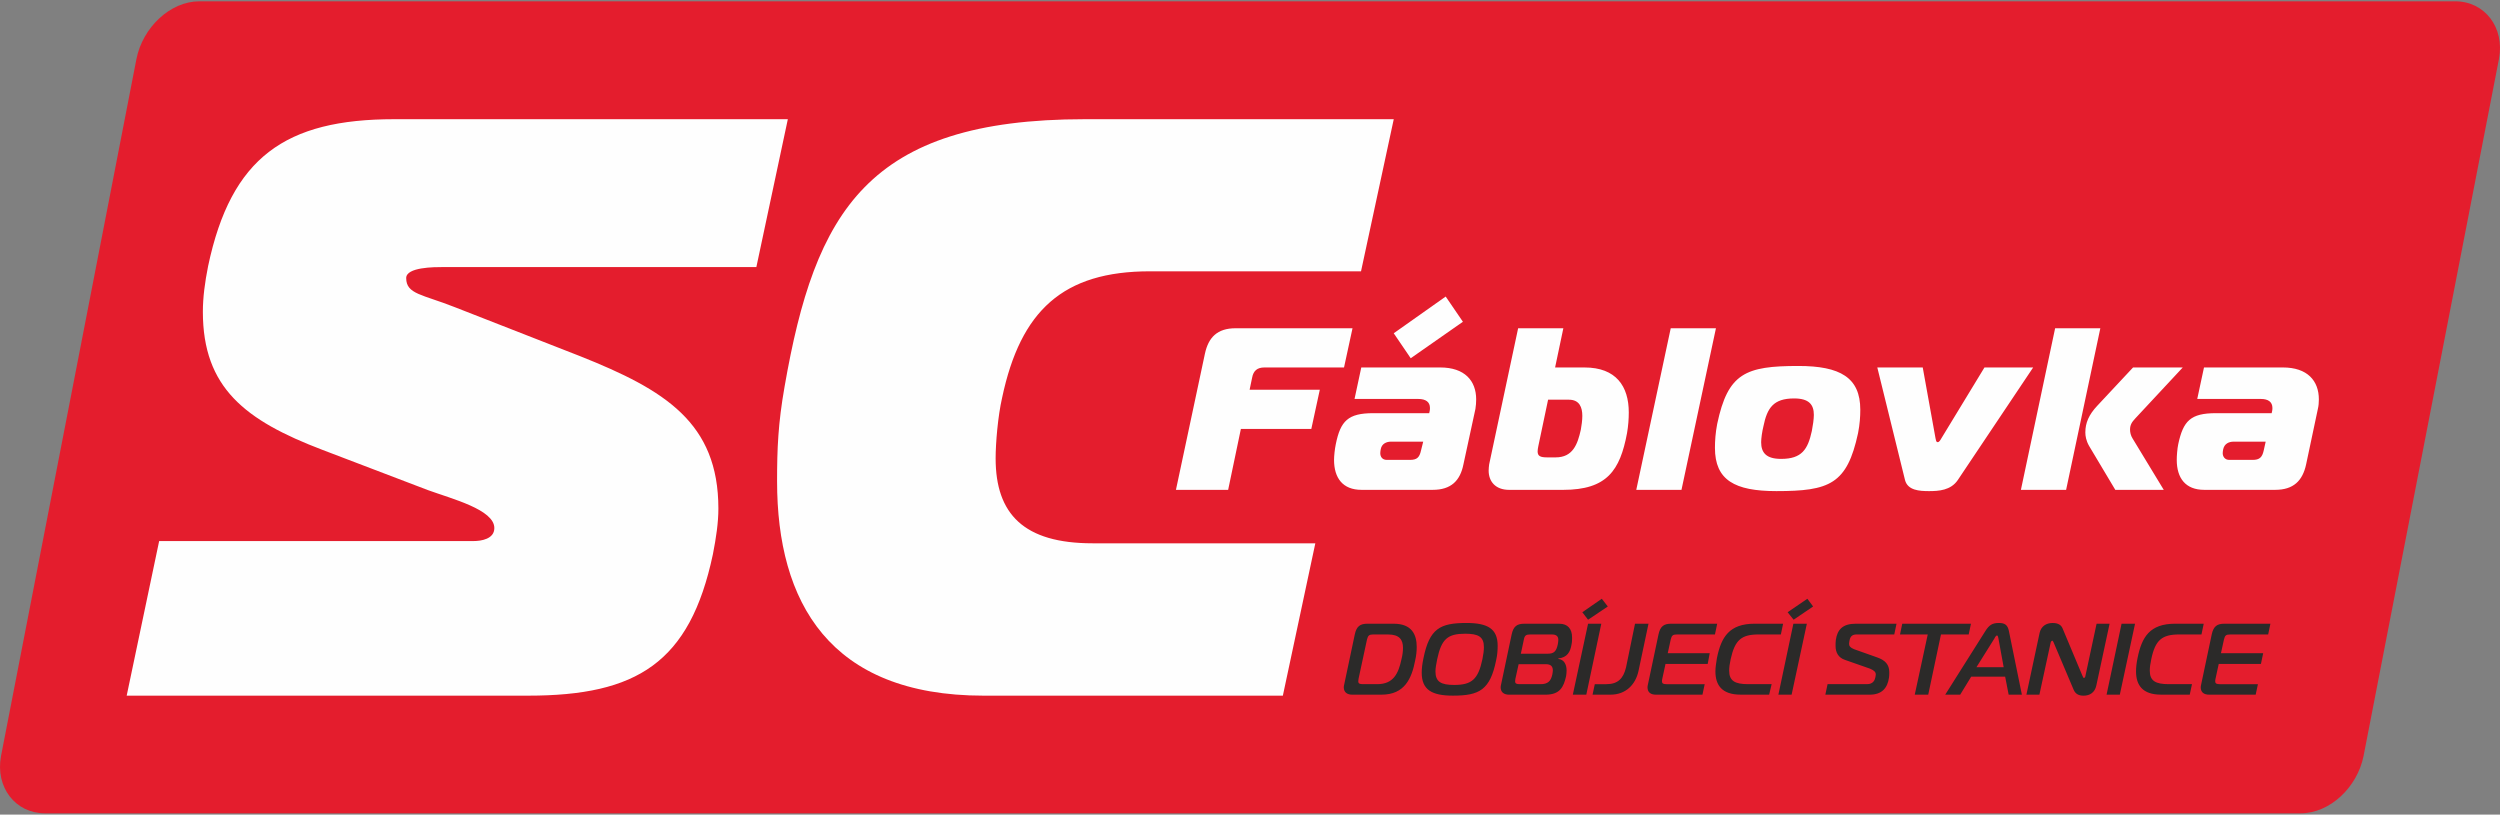 <?xml version="1.0" encoding="utf-8"?>
<!-- Generator: Adobe Illustrator 15.1.0, SVG Export Plug-In . SVG Version: 6.00 Build 0)  -->
<!DOCTYPE svg PUBLIC "-//W3C//DTD SVG 1.1//EN" "http://www.w3.org/Graphics/SVG/1.1/DTD/svg11.dtd">
<svg version="1.1" id="Vrstva_1" xmlns="http://www.w3.org/2000/svg" xmlns:xlink="http://www.w3.org/1999/xlink" x="0px" y="0px"
	 width="178px" height="58px" viewBox="305.767 191.861 178 58" enable-background="new 305.767 191.861 178 58"
	 xml:space="preserve">
<rect x="305.767" y="191.861" width="178" height="58" fill="#808080" stroke="none"/>
<g id="Vrstva_x0020_1">
	<path fill="#E41D2D" d="M319.962,191.955h160.619c2.099,0,3.538,1.867,3.111,4.108l-9.638,49.615
		c-0.445,2.241-2.401,4.09-4.481,4.09H308.954c-2.081,0-3.539-1.849-3.112-4.09l9.639-49.615
		C315.925,193.822,317.881,191.955,319.962,191.955z"/>
	<path fill="#FEFEFE" d="M314.787,241.392h28.578c7.736,0,11.523-2.33,13.16-10.065c0.231-1.174,0.391-2.259,0.391-3.254
		c0-6.118-3.805-8.447-9.833-10.848l-8.91-3.485c-2.33-0.925-3.485-0.925-3.485-2.081c0-0.783,2.009-0.783,2.632-0.783h22.3
		l2.241-10.528h-28.027c-7.735,0-11.612,2.704-13.249,10.457c-0.231,1.156-0.374,2.241-0.374,3.254c0,5.406,3.005,7.735,8.519,9.834
		l7.504,2.863c1.708,0.623,4.73,1.387,4.73,2.703c0,0.782-0.942,0.925-1.476,0.925h-22.389L314.787,241.392z M397.106,241.392
		l2.312-10.848h-15.863c-4.89,0-6.899-2.081-6.899-6.046c0-1.085,0.16-3.005,0.462-4.321c1.316-6.207,4.339-8.999,10.528-8.999
		h15.026l2.33-10.83h-21.998c-15.489,0-19.206,6.58-21.376,19.046c-0.462,2.632-0.533,4.41-0.533,6.74
		c0,8.589,3.716,15.258,14.707,15.258H397.106z"/>
	<path fill="#FEFEFE" d="M393.211,226.739l0.907-4.339h5.015l0.605-2.792h-4.998l0.178-0.854c0.089-0.498,0.373-0.729,0.871-0.729
		h5.673l0.604-2.792h-8.322c-1.316,0-1.938,0.658-2.187,1.814l-2.063,9.692H393.211z M402.69,218.025l-0.48,2.241h4.534
		c0.534,0,0.836,0.213,0.836,0.64c0,0.054,0,0.125-0.018,0.213l-0.036,0.16h-3.983c-1.796,0-2.33,0.551-2.667,2.205
		c-0.072,0.338-0.125,0.836-0.125,1.12c0,1.298,0.623,2.134,1.956,2.134h5.068c1.316,0,1.957-0.658,2.188-1.814l0.854-3.948
		c0.035-0.213,0.053-0.462,0.053-0.676c0-1.333-0.818-2.276-2.561-2.276H402.69z M407.1,223.307l-0.16,0.64
		c-0.106,0.48-0.285,0.658-0.783,0.658h-1.653c-0.32,0-0.462-0.231-0.462-0.48c0-0.089,0.018-0.196,0.035-0.285
		c0.071-0.391,0.41-0.533,0.729-0.533H407.1z M408.7,212.975l-3.699,2.614l1.209,1.779l3.716-2.597L408.7,212.975z M417.059,226.739
		c3.13,0,4.054-1.387,4.552-4.037c0.089-0.516,0.125-1.014,0.125-1.476c0-1.867-0.907-3.201-3.148-3.201h-2.098l0.587-2.792h-3.219
		l-2.063,9.692c-0.018,0.143-0.036,0.302-0.036,0.445c0,0.765,0.48,1.369,1.458,1.369H417.059z M415.991,220.319h1.477
		c0.765,0,0.96,0.551,0.96,1.156c0,0.302-0.053,0.693-0.106,0.978c-0.232,1.049-0.569,1.974-1.796,1.974h-0.587
		c-0.498,0-0.693-0.089-0.693-0.427c0-0.089,0.018-0.231,0.053-0.391L415.991,220.319z M422.269,226.739h3.219l2.454-11.506h-3.219
		L422.269,226.739z M433.81,217.918c-3.771,0-5.015,0.516-5.779,4.126c-0.125,0.64-0.16,1.227-0.16,1.707
		c0,2.294,1.404,3.077,4.375,3.077c3.787,0,5.032-0.498,5.814-4.125c0.125-0.64,0.16-1.174,0.16-1.672
		C438.22,218.736,436.781,217.918,433.81,217.918z M431.321,222.222c0.267-1.316,0.711-1.992,2.188-1.992
		c1.066,0,1.404,0.445,1.404,1.174c0,0.285-0.07,0.782-0.142,1.138c-0.285,1.316-0.712,1.992-2.188,1.992
		c-1.066,0-1.422-0.445-1.422-1.191C431.161,223.076,431.232,222.577,431.321,222.222z M442.666,218.025h-3.235l1.974,8.021
		c0.195,0.729,1.014,0.782,1.707,0.782s1.547-0.053,2.045-0.782l5.37-8.021h-3.467l-3.06,5.033c-0.071,0.125-0.16,0.285-0.267,0.285
		c-0.124,0-0.124-0.143-0.159-0.285L442.666,218.025z M459.827,226.739l-2.223-3.663c-0.124-0.196-0.178-0.427-0.178-0.623
		c0-0.338,0.125-0.534,0.373-0.8l3.379-3.628h-3.538l-2.543,2.721c-0.605,0.641-0.854,1.227-0.854,1.903
		c0,0.249,0.053,0.587,0.266,0.96l1.868,3.13H459.827z M452.874,226.739l2.437-11.506h-3.219l-2.437,11.506H452.874z
		 M462.691,218.025l-0.48,2.241h4.534c0.516,0,0.818,0.213,0.818,0.64c0,0.054,0,0.125-0.018,0.213l-0.036,0.16h-3.966
		c-1.813,0-2.329,0.551-2.685,2.205c-0.071,0.338-0.106,0.836-0.106,1.12c0,1.298,0.622,2.134,1.956,2.134h5.05
		c1.316,0,1.956-0.658,2.205-1.814l0.836-3.948c0.054-0.213,0.071-0.462,0.071-0.676c0-1.333-0.818-2.276-2.561-2.276H462.691z
		 M467.083,223.307l-0.142,0.64c-0.107,0.48-0.303,0.658-0.783,0.658h-1.672c-0.302,0-0.462-0.231-0.462-0.48
		c0-0.089,0.018-0.196,0.036-0.285c0.089-0.391,0.408-0.533,0.746-0.533H467.083z"/>
	<path fill="#2B2A29" d="M404.13,241.321c1.654,0,2.152-1.156,2.401-2.455c0.071-0.302,0.106-0.64,0.106-0.942
		c0-0.889-0.355-1.654-1.636-1.654h-1.885c-0.498,0-0.765,0.178-0.889,0.765l-0.748,3.539c-0.018,0.072-0.036,0.161-0.036,0.214
		c0,0.373,0.25,0.534,0.605,0.534H404.13z M404.593,237.035c0.818,0,1.067,0.374,1.067,0.96c0,0.249-0.036,0.516-0.107,0.8
		c-0.214,1.014-0.569,1.778-1.725,1.778h-1.032c-0.231,0-0.32-0.053-0.32-0.195c0-0.053,0.018-0.106,0.018-0.178l0.604-2.81
		c0.071-0.285,0.16-0.356,0.445-0.356H404.593z M410.177,236.217c-1.868,0-2.632,0.391-3.059,2.507
		c-0.089,0.409-0.125,0.747-0.125,1.031c0,1.228,0.729,1.636,2.223,1.636c1.885,0,2.65-0.409,3.077-2.525
		c0.089-0.391,0.107-0.729,0.107-1.031C412.4,236.626,411.688,236.217,410.177,236.217z M408.095,238.796
		c0.303-1.44,0.748-1.814,1.992-1.814c0.943,0,1.334,0.213,1.334,0.96c0,0.231-0.036,0.516-0.106,0.854
		c-0.302,1.44-0.765,1.832-2.01,1.832c-0.924,0-1.333-0.213-1.333-0.96C407.971,239.436,408.025,239.151,408.095,238.796z
		 M413.893,239.151h1.938c0.338,0,0.498,0.143,0.498,0.445c0,0.071-0.018,0.178-0.036,0.284c-0.107,0.498-0.338,0.693-0.836,0.693
		h-1.494c-0.231,0-0.32-0.053-0.32-0.195c0-0.053,0.018-0.106,0.018-0.178L413.893,239.151z M414.267,237.391
		c0.053-0.285,0.16-0.356,0.444-0.356h1.547c0.337,0,0.462,0.142,0.462,0.391c0,0.071-0.018,0.214-0.036,0.303
		c-0.106,0.516-0.284,0.676-0.711,0.676h-1.921L414.267,237.391z M416.72,238.778v-0.035c0.64-0.071,0.854-0.462,0.943-1.014
		c0.036-0.16,0.036-0.32,0.036-0.48c0-0.604-0.303-0.978-0.907-0.978h-2.507c-0.498,0-0.764,0.178-0.889,0.765l-0.747,3.539
		c-0.018,0.072-0.036,0.161-0.036,0.214c0,0.373,0.25,0.534,0.605,0.534h2.579c1.032,0,1.298-0.534,1.476-1.316
		c0.018-0.142,0.036-0.267,0.036-0.409C417.307,239.151,417.112,238.813,416.72,238.778z M418.712,241.321l1.067-5.051h-0.942
		l-1.085,5.051H418.712z M419.815,234.492l-1.387,0.96l0.409,0.534l1.405-0.943L419.815,234.492z M419.157,241.321h1.28
		c1.085,0,1.779-0.711,1.992-1.689l0.711-3.361h-0.96l-0.64,3.112c-0.196,0.818-0.605,1.191-1.405,1.191h-0.818L419.157,241.321z
		 M427.141,240.574h-2.738c-0.213,0-0.303-0.053-0.303-0.195c0-0.053,0-0.106,0.019-0.178l0.231-1.067h3.005l0.143-0.765h-2.988
		l0.213-0.978c0.072-0.285,0.143-0.356,0.445-0.356h2.703l0.16-0.765h-3.291c-0.497,0-0.764,0.178-0.889,0.765l-0.747,3.539
		c-0.018,0.072-0.035,0.161-0.035,0.214c0,0.373,0.231,0.534,0.604,0.534h3.308L427.141,240.574z M431.73,241.321l0.178-0.748
		h-1.672c-0.942,0-1.352-0.231-1.352-0.96c0-0.231,0.036-0.498,0.106-0.818c0.303-1.37,0.765-1.761,1.992-1.761h1.582l0.16-0.765
		h-2.027c-1.796,0-2.383,0.942-2.686,2.454c-0.053,0.338-0.106,0.658-0.106,0.943c0,0.978,0.463,1.654,1.797,1.654H431.73z
		 M433.33,241.321l1.085-5.051h-0.96l-1.067,5.051H433.33z M434.451,234.492l-1.405,0.96l0.427,0.534l1.388-0.943L434.451,234.492z
		 M435.731,241.321h3.165c0.854,0,1.263-0.463,1.37-1.228c0.018-0.124,0.018-0.249,0.018-0.373c0-0.552-0.303-0.854-0.854-1.049
		l-1.654-0.587c-0.267-0.106-0.355-0.231-0.355-0.374c0-0.071,0.018-0.178,0.035-0.267c0.071-0.32,0.231-0.409,0.533-0.409h2.65
		l0.16-0.765H437.9c-0.942,0-1.315,0.427-1.422,1.156c-0.019,0.143-0.019,0.285-0.019,0.427c0,0.463,0.196,0.836,0.676,0.996
		l1.779,0.623c0.302,0.125,0.408,0.249,0.408,0.409c0,0.054-0.018,0.16-0.035,0.231c-0.036,0.16-0.143,0.462-0.587,0.462h-2.81
		L435.731,241.321z M443.057,241.321l0.907-4.286h1.974l0.161-0.765h-4.892l-0.159,0.765h1.974l-0.925,4.286H443.057z
		 M444.267,241.321h1.066l0.783-1.281h2.418l0.249,1.281h0.942l-0.925-4.535c-0.089-0.427-0.284-0.569-0.711-0.569
		c-0.463,0-0.693,0.142-0.961,0.569L444.267,241.321z M447.77,237.32c0.035-0.089,0.124-0.213,0.178-0.213
		c0.071,0,0.089,0.125,0.107,0.213l0.373,2.045h-1.938L447.77,237.32z M455.969,236.271h-0.925l-0.8,3.734
		c0,0.036-0.036,0.125-0.107,0.125c-0.053,0-0.053-0.089-0.089-0.125l-1.423-3.396c-0.089-0.213-0.267-0.391-0.711-0.391
		c-0.479,0-0.818,0.249-0.925,0.694l-0.942,4.41h0.925l0.8-3.699c0.018-0.107,0.089-0.142,0.125-0.142c0.018,0,0.035,0,0.089,0.125
		l1.423,3.361c0.142,0.338,0.408,0.427,0.711,0.427c0.427,0,0.801-0.213,0.907-0.729L455.969,236.271z M456.698,241.321l1.084-5.051
		h-0.96l-1.067,5.051H456.698z M461.677,241.321l0.16-0.748h-1.653c-0.943,0-1.352-0.231-1.352-0.96
		c0-0.231,0.035-0.498,0.106-0.818c0.284-1.37,0.765-1.761,1.992-1.761h1.582l0.16-0.765h-2.027c-1.813,0-2.383,0.942-2.686,2.454
		c-0.071,0.338-0.106,0.658-0.106,0.943c0,0.978,0.463,1.654,1.778,1.654H461.677z M466.531,240.574h-2.721
		c-0.23,0-0.319-0.053-0.319-0.195c0-0.053,0-0.106,0.018-0.178l0.231-1.067h3.005l0.16-0.765h-3.006l0.214-0.978
		c0.071-0.285,0.143-0.356,0.444-0.356h2.703l0.16-0.765h-3.29c-0.498,0-0.764,0.178-0.889,0.765l-0.747,3.539
		c-0.018,0.072-0.036,0.161-0.036,0.214c0,0.373,0.232,0.534,0.605,0.534h3.308L466.531,240.574z"/>
</g>
</svg>
